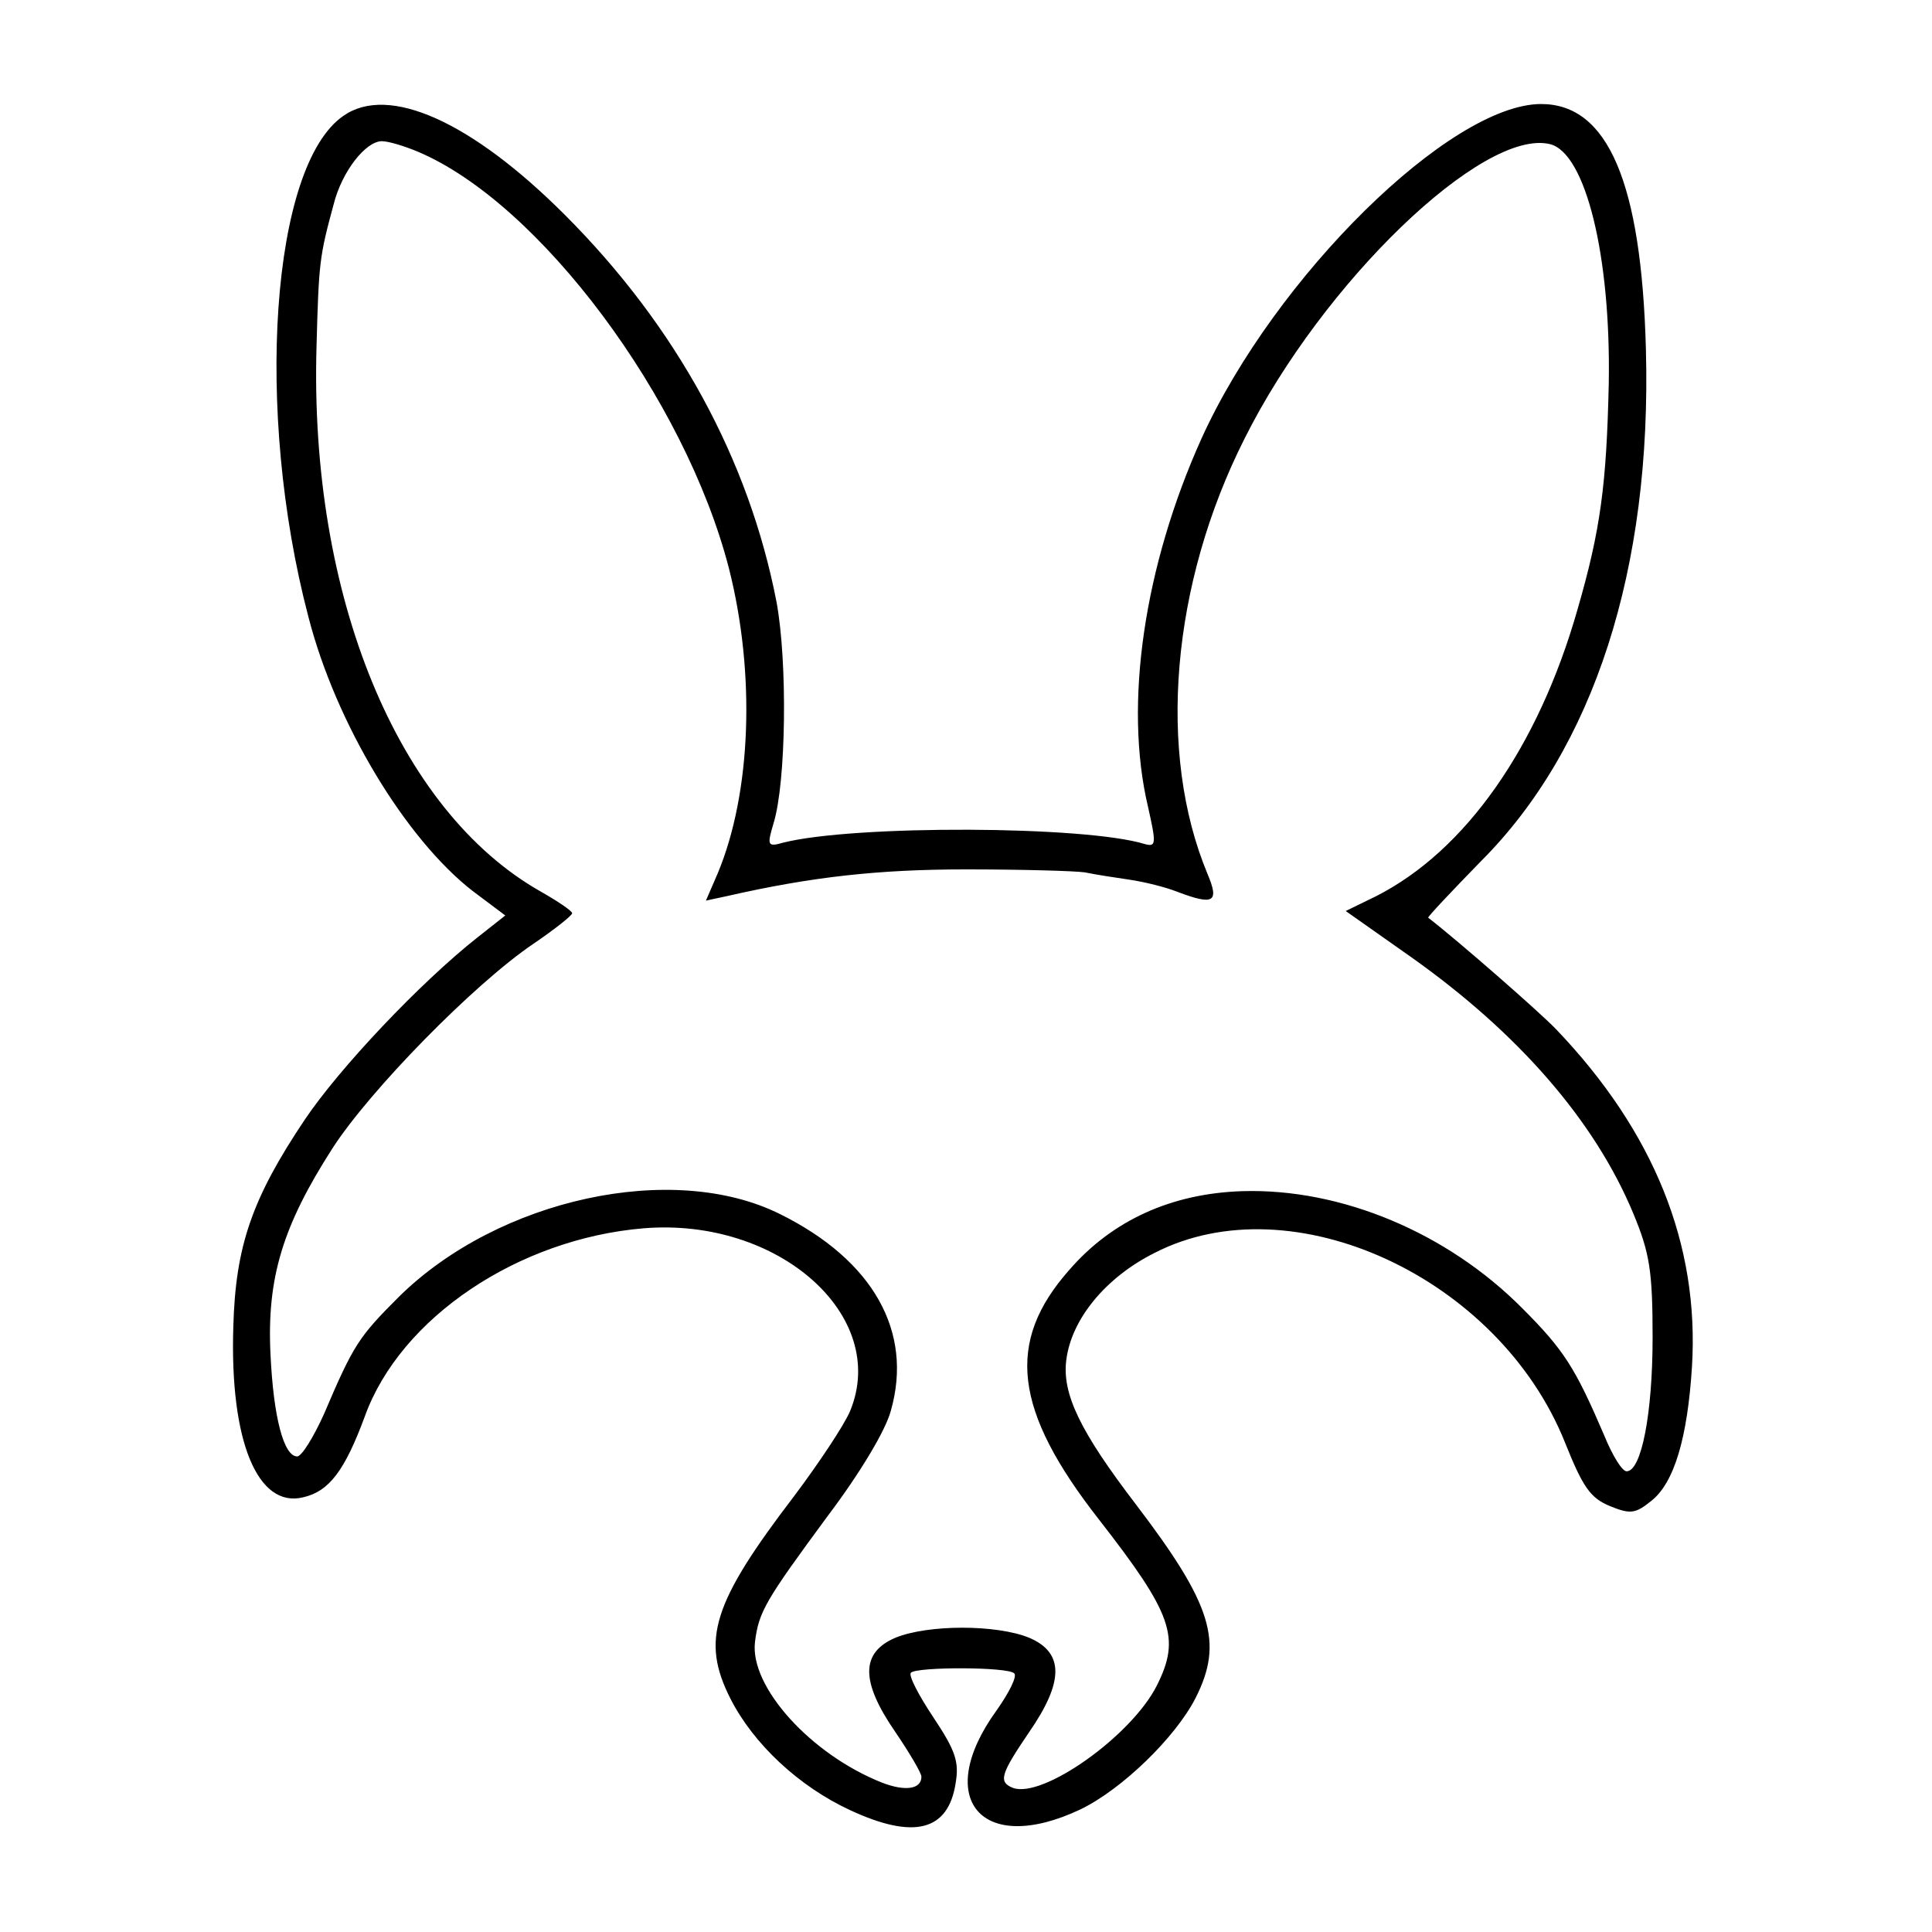 <?xml version="1.0" standalone="no"?>
<!DOCTYPE svg PUBLIC "-//W3C//DTD SVG 20010904//EN"
 "http://www.w3.org/TR/2001/REC-SVG-20010904/DTD/svg10.dtd">
<svg version="1.0" xmlns="http://www.w3.org/2000/svg"
 width="260pt" height="260pt" viewBox="0 0 260 260"
 preserveAspectRatio="xMidYMid meet">
<g transform="translate(0,260) scale(0.1,-0.1)"
fill="#000000" stroke="none">
<path d="M462 2444 c-97 -67 -120 -396 -47 -674 37 -144 131 -299 221 -369
l44 -33 -38 -30 c-76 -60 -185 -175 -232 -245 -71 -106 -93 -170 -96 -278 -5
-155 33 -245 94 -230 35 8 56 36 83 109 48 133 207 239 375 253 182 15 331
-118 278 -246 -8 -19 -42 -70 -75 -114 -110 -144 -126 -194 -86 -273 31 -61
92 -118 161 -150 86 -40 132 -28 142 36 5 29 0 44 -30 89 -20 30 -34 57 -30
60 8 8 131 8 139 -1 4 -4 -7 -26 -24 -50 -86 -119 -20 -196 113 -133 56 27
128 97 155 150 38 75 22 126 -80 260 -75 98 -100 149 -94 195 7 55 53 111 119
144 185 95 463 -33 552 -255 24 -60 34 -75 61 -86 27 -11 34 -10 55 7 31 24
49 85 55 181 10 164 -51 316 -183 454 -22 23 -133 120 -172 150 -1 1 31 35 71
76 152 152 230 393 222 689 -6 224 -51 330 -141 330 -122 0 -358 -232 -457
-450 -77 -171 -105 -357 -72 -496 11 -49 11 -54 -4 -50 -80 25 -392 26 -487 2
-21 -6 -22 -4 -13 26 17 55 19 217 4 298 -37 191 -134 370 -285 521 -125 125
-237 176 -298 133z m100 -48 c164 -69 360 -332 419 -561 36 -142 30 -302 -15
-410 l-16 -37 28 6 c114 26 204 36 322 36 74 0 146 -2 160 -4 14 -3 41 -7 61
-10 20 -3 48 -10 63 -16 50 -19 57 -14 41 24 -68 163 -49 390 50 586 105 210
321 418 411 396 48 -12 82 -151 79 -322 -3 -136 -11 -197 -42 -304 -53 -186
-151 -325 -271 -386 l-41 -20 88 -62 c144 -102 247 -220 299 -345 22 -53 26
-77 26 -167 0 -102 -15 -180 -35 -180 -6 0 -19 21 -30 48 -39 91 -54 115 -110
171 -101 102 -244 162 -377 158 -95 -3 -175 -39 -233 -106 -86 -97 -75 -189
40 -336 99 -127 110 -159 78 -223 -34 -68 -154 -153 -194 -138 -20 8 -16 19
22 75 47 68 47 107 0 127 -44 18 -136 18 -180 0 -47 -20 -47 -59 0 -127 19
-28 35 -55 35 -60 0 -17 -22 -20 -53 -8 -96 38 -178 129 -171 189 5 41 14 56
98 170 43 57 78 115 85 142 30 106 -24 202 -149 264 -144 72 -379 21 -513
-111 -54 -54 -61 -64 -101 -158 -14 -31 -30 -57 -36 -57 -18 0 -32 52 -36 138
-5 103 17 173 83 276 50 78 191 222 271 276 28 19 52 38 52 41 0 3 -19 16 -42
29 -193 109 -312 398 -302 735 3 112 4 120 23 190 11 44 43 85 65 85 8 0 29
-6 48 -14z"/>
</g>
</svg>
